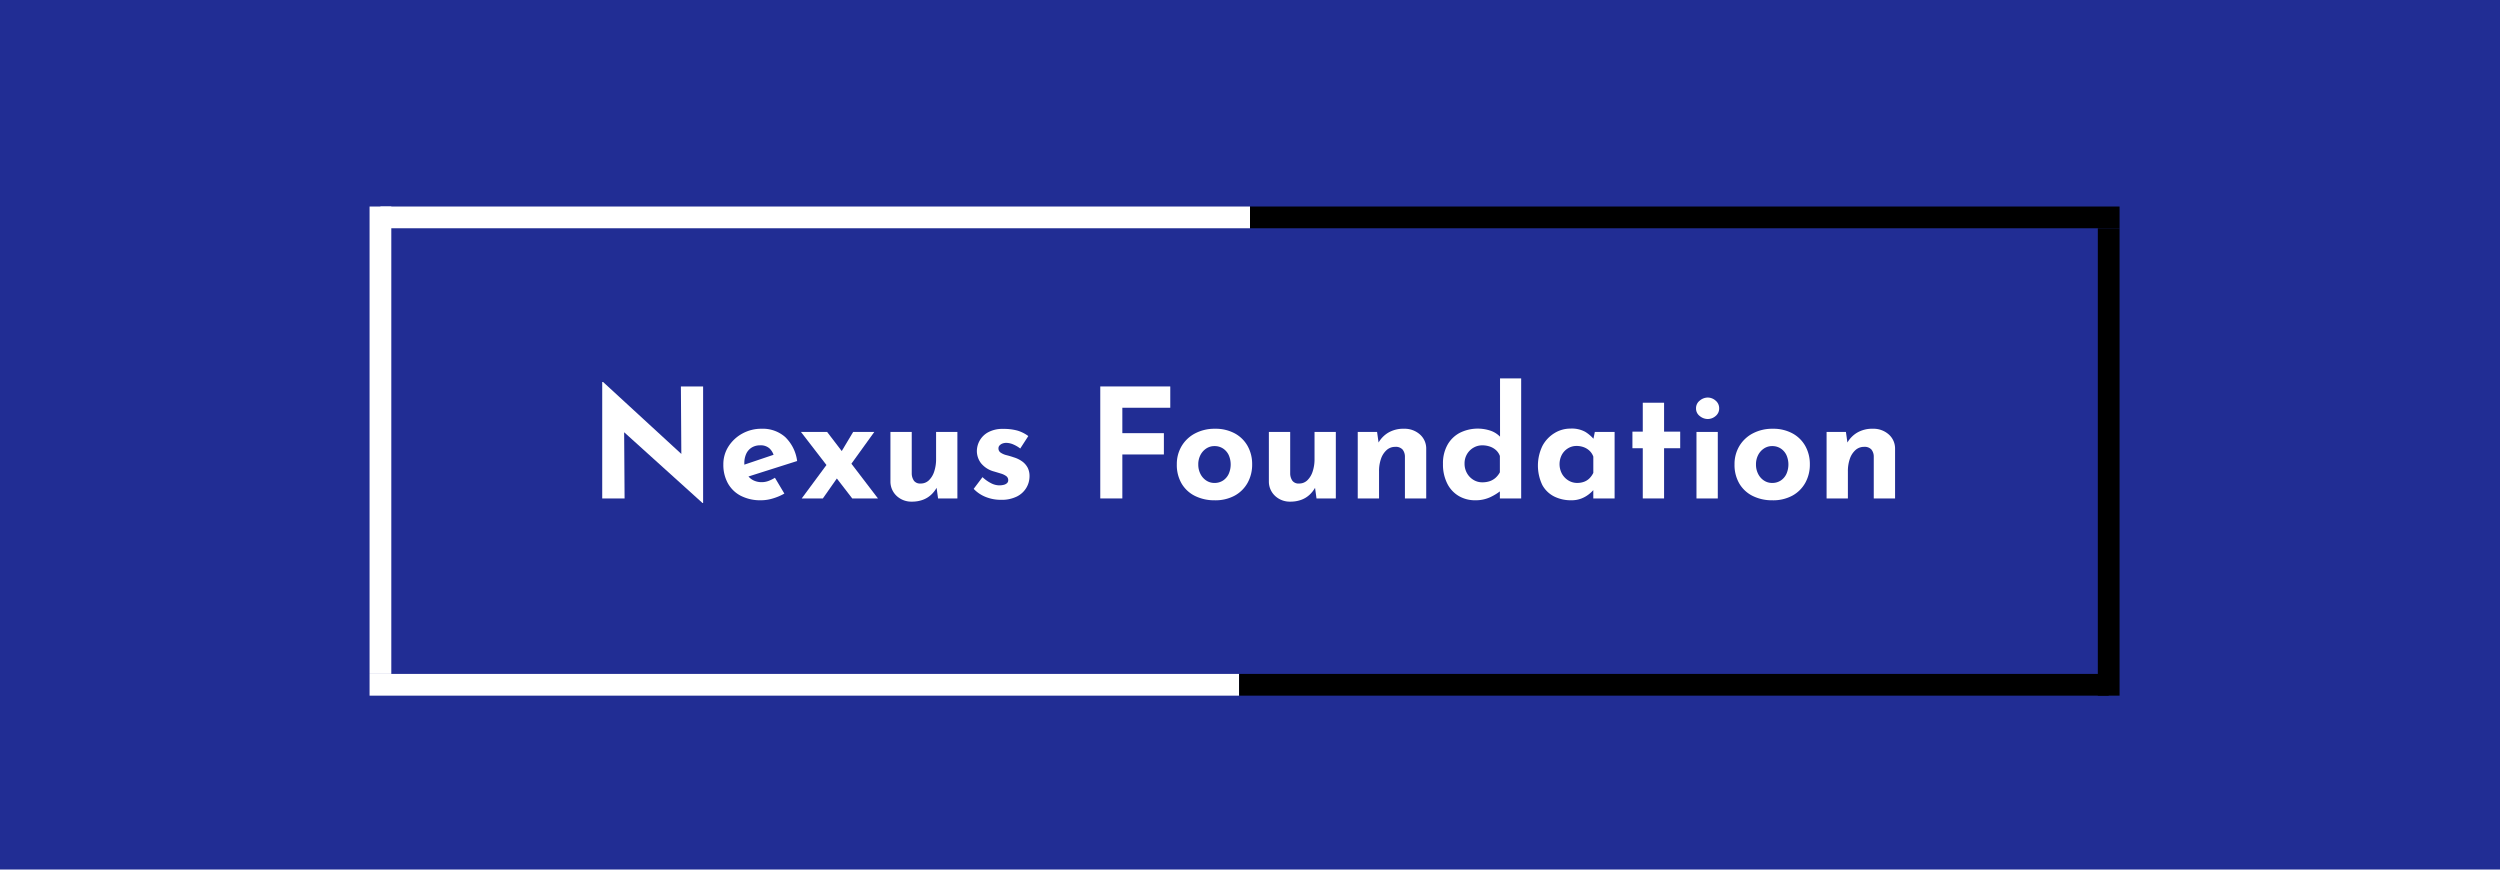 <svg id="Layer_1" data-name="Layer 1" xmlns="http://www.w3.org/2000/svg" viewBox="0 0 230 80"><defs><style>.cls-1{fill:#212d94;}.cls-2{fill:#fff;}</style></defs><title>nexus_foundation_logo</title><rect class="cls-1" width="230" height="80"/><rect class="cls-2" x="35" y="19" width="80" height="2"/><rect class="cls-2" x="34" y="62" width="80" height="2"/><rect x="115" y="19" width="80" height="2"/><rect x="114" y="62" width="80" height="2"/><rect x="193" y="21" width="2" height="43"/><path class="cls-2" d="M64.63,46.277l-7.812-7.056.602.336.042,6.3H55.404v-10.71h.084l7.644,7.028-.448-.196-.042-6.426h2.044V46.277Z"/><path class="cls-2" d="M70.034,46.025a3.94,3.94,0,0,1-1.897-.42,2.867,2.867,0,0,1-1.183-1.162,3.497,3.497,0,0,1-.406-1.708,3.02,3.02,0,0,1,.475-1.666,3.497,3.497,0,0,1,1.274-1.183,3.613,3.613,0,0,1,1.778-.441,3.11,3.11,0,0,1,2.163.763,3.722,3.722,0,0,1,1.099,2.206l-4.76,1.512-.434-1.065,3.444-1.162-.406.182a1.466,1.466,0,0,0-.399-.637,1.209,1.209,0,0,0-.861-.273,1.428,1.428,0,0,0-.763.203,1.329,1.329,0,0,0-.504.574,2.028,2.028,0,0,0-.175.875,1.984,1.984,0,0,0,.21.959,1.404,1.404,0,0,0,.574.582,1.683,1.683,0,0,0,.812.195,1.782,1.782,0,0,0,.623-.111,3.393,3.393,0,0,0,.595-.295l.868,1.456a4.939,4.939,0,0,1-1.057.448A3.763,3.763,0,0,1,70.034,46.025Z"/><path class="cls-2" d="M80.772,45.857H78.406L73.688,39.739h2.408Zm-3.696-1.96-1.372,1.96H73.758L76.18,42.582Zm.252-2.212L78.49,39.739H80.436L78.014,43.1Z"/><path class="cls-2" d="M83.894,46.151a1.978,1.978,0,0,1-1.386-.511,1.799,1.799,0,0,1-.588-1.323V39.739h1.96v3.85a1.21,1.21,0,0,0,.21.65.715.715,0,0,0,.616.245,1.064,1.064,0,0,0,.749-.294,1.938,1.938,0,0,0,.49-.805,3.571,3.571,0,0,0,.175-1.155V39.739h1.96v6.118H86.302l-.154-1.12.028.126a2.635,2.635,0,0,1-.532.672,2.273,2.273,0,0,1-.763.455A2.861,2.861,0,0,1,83.894,46.151Z"/><path class="cls-2" d="M92.084,45.983a3.697,3.697,0,0,1-1.407-.266,3.093,3.093,0,0,1-1.099-.742l.812-1.078a3.38,3.38,0,0,0,.833.581,1.693,1.693,0,0,0,.693.175,1.725,1.725,0,0,0,.427-.049.678.678,0,0,0,.301-.154.357.357,0,0,0,.112-.273.449.449,0,0,0-.189-.379,1.618,1.618,0,0,0-.483-.23c-.196-.061-.406-.123-.63-.19a2.289,2.289,0,0,1-1.211-.776,1.857,1.857,0,0,1-.371-1.113,1.999,1.999,0,0,1,.245-.931,1.976,1.976,0,0,1,.784-.784,2.738,2.738,0,0,1,1.393-.315,4.743,4.743,0,0,1,1.302.154,3.208,3.208,0,0,1,1.008.504l-.742,1.148a2.768,2.768,0,0,0-.595-.357,1.721,1.721,0,0,0-.609-.161,1.004,1.004,0,0,0-.427.056.699.699,0,0,0-.273.182.358.358,0,0,0-.098.238.456.456,0,0,0,.203.42,1.632,1.632,0,0,0,.553.237q.336.085.658.197a2.581,2.581,0,0,1,.77.377,1.694,1.694,0,0,1,.497.567,1.666,1.666,0,0,1,.175.791,2.076,2.076,0,0,1-.287,1.057,2.105,2.105,0,0,1-.868.806A3.141,3.141,0,0,1,92.084,45.983Z"/><path class="cls-2" d="M101.225,35.553h6.44v1.96h-4.41v2.338h3.822v1.96h-3.822v4.046h-2.03Z"/><path class="cls-2" d="M108.268,42.721a3.227,3.227,0,0,1,.441-1.68,3.121,3.121,0,0,1,1.239-1.168,3.827,3.827,0,0,1,1.834-.427,3.697,3.697,0,0,1,1.82.427,2.973,2.973,0,0,1,1.183,1.168,3.396,3.396,0,0,1,.413,1.68,3.433,3.433,0,0,1-.413,1.688,3.007,3.007,0,0,1-1.183,1.184,3.711,3.711,0,0,1-1.848.434,4.004,4.004,0,0,1-1.799-.392A2.946,2.946,0,0,1,108.715,44.5,3.379,3.379,0,0,1,108.268,42.721Zm1.974.015a1.862,1.862,0,0,0,.196.86,1.557,1.557,0,0,0,.532.609,1.326,1.326,0,0,0,.756.225,1.397,1.397,0,0,0,.798-.225,1.459,1.459,0,0,0,.518-.609,2.147,2.147,0,0,0,0-1.728,1.479,1.479,0,0,0-.518-.602,1.405,1.405,0,0,0-.798-.225,1.333,1.333,0,0,0-.756.225,1.581,1.581,0,0,0-.532.602A1.855,1.855,0,0,0,110.241,42.735Z"/><path class="cls-2" d="M118.711,46.151a1.978,1.978,0,0,1-1.386-.511,1.801,1.801,0,0,1-.589-1.323V39.739h1.961v3.85a1.202,1.202,0,0,0,.21.65.715.715,0,0,0,.616.245,1.06,1.06,0,0,0,.748-.294,1.929,1.929,0,0,0,.49-.805,3.543,3.543,0,0,0,.176-1.155V39.739h1.959v6.118h-1.777l-.154-1.12.028.126a2.623,2.623,0,0,1-.532.672,2.271,2.271,0,0,1-.763.455A2.858,2.858,0,0,1,118.711,46.151Z"/><path class="cls-2" d="M126.691,39.739l.154,1.092-.028-.098a2.525,2.525,0,0,1,.909-.931,2.737,2.737,0,0,1,1.443-.357,2.114,2.114,0,0,1,1.448.511,1.72,1.72,0,0,1,.595,1.323v4.578h-1.959v-3.85a1.046,1.046,0,0,0-.218-.651.838.838,0,0,0-.679-.245,1.152,1.152,0,0,0-.784.294,1.889,1.889,0,0,0-.518.798,3.42,3.42,0,0,0-.182,1.162v2.492h-1.96V39.739Z"/><path class="cls-2" d="M135.721,46.025a2.925,2.925,0,0,1-1.525-.399,2.748,2.748,0,0,1-1.057-1.155,3.885,3.885,0,0,1-.385-1.791,3.461,3.461,0,0,1,.42-1.764,2.78,2.78,0,0,1,1.147-1.106,3.709,3.709,0,0,1,2.778-.196,2.23,2.23,0,0,1,.904.56V34.812h1.945V45.857h-1.96V44.668l.153.42a4.924,4.924,0,0,1-1.063.664A3.183,3.183,0,0,1,135.721,46.025Zm.644-1.652a2.122,2.122,0,0,0,.693-.104,1.61,1.61,0,0,0,.531-.308,1.865,1.865,0,0,0,.4-.512v-1.498a1.346,1.346,0,0,0-.343-.525,1.626,1.626,0,0,0-.561-.336,2.129,2.129,0,0,0-.721-.119,1.567,1.567,0,0,0-.805.217,1.649,1.649,0,0,0-.596.595,1.678,1.678,0,0,0-.224.868,1.751,1.751,0,0,0,.224.882,1.673,1.673,0,0,0,.596.616A1.528,1.528,0,0,0,136.365,44.373Z"/><path class="cls-2" d="M144.541,46.025a3.441,3.441,0,0,1-1.547-.343,2.554,2.554,0,0,1-1.1-1.058,4.157,4.157,0,0,1,.015-3.611,3.068,3.068,0,0,1,1.106-1.169,2.776,2.776,0,0,1,1.455-.413,2.571,2.571,0,0,1,1.379.301,3.443,3.443,0,0,1,.777.665l-.084.238.182-.896h1.82v6.118h-1.96v-1.33l.154.42c-.019,0-.075.054-.169.161a3.149,3.149,0,0,1-.412.378,2.699,2.699,0,0,1-.672.378A2.517,2.517,0,0,1,144.541,46.025Zm.561-1.596a1.77,1.77,0,0,0,.629-.105,1.396,1.396,0,0,0,.49-.308,1.853,1.853,0,0,0,.364-.511V42.008a1.381,1.381,0,0,0-.336-.525,1.568,1.568,0,0,0-.532-.336,1.891,1.891,0,0,0-.685-.119,1.471,1.471,0,0,0-.777.217,1.575,1.575,0,0,0-.566.596,1.867,1.867,0,0,0,.014,1.75,1.666,1.666,0,0,0,.595.615A1.52,1.52,0,0,0,145.102,44.43Z"/><path class="cls-2" d="M151.135,37.051h1.96v2.66h1.483v1.526h-1.483v4.62h-1.96v-4.62h-.952V39.711h.952Z"/><path class="cls-2" d="M156.035,37.569a.879.879,0,0,1,.343-.714,1.143,1.143,0,0,1,.735-.28,1.091,1.091,0,0,1,.721.28.898.898,0,0,1,.329.714.878.878,0,0,1-.329.707,1.105,1.105,0,0,1-.721.273,1.158,1.158,0,0,1-.735-.273A.86.86,0,0,1,156.035,37.569Zm.041,2.17h1.961v6.118h-1.961Z"/><path class="cls-2" d="M159.577,42.721a3.235,3.235,0,0,1,.44-1.68,3.126,3.126,0,0,1,1.239-1.168,3.829,3.829,0,0,1,1.834-.427,3.696,3.696,0,0,1,1.82.427,2.976,2.976,0,0,1,1.183,1.168,3.397,3.397,0,0,1,.413,1.68,3.434,3.434,0,0,1-.413,1.688,3.01,3.01,0,0,1-1.183,1.184,3.712,3.712,0,0,1-1.849.434,4.006,4.006,0,0,1-1.799-.392A2.945,2.945,0,0,1,160.025,44.5,3.379,3.379,0,0,1,159.577,42.721Zm1.974.015a1.862,1.862,0,0,0,.196.86,1.55,1.55,0,0,0,.532.609,1.323,1.323,0,0,0,.756.225,1.396,1.396,0,0,0,.798-.225,1.468,1.468,0,0,0,.519-.609,2.147,2.147,0,0,0,0-1.728,1.488,1.488,0,0,0-.519-.602,1.404,1.404,0,0,0-.798-.225,1.33,1.33,0,0,0-.756.225,1.574,1.574,0,0,0-.532.602A1.855,1.855,0,0,0,161.551,42.735Z"/><path class="cls-2" d="M169.825,39.739l.153,1.092-.027-.098a2.52,2.52,0,0,1,.91-.931,2.733,2.733,0,0,1,1.441-.357,2.115,2.115,0,0,1,1.449.511,1.72,1.72,0,0,1,.595,1.323v4.578h-1.96v-3.85a1.04,1.04,0,0,0-.217-.651.836.836,0,0,0-.679-.245,1.153,1.153,0,0,0-.784.294,1.877,1.877,0,0,0-.517.798,3.42,3.42,0,0,0-.183,1.162v2.492h-1.96V39.739Z"/><rect class="cls-2" x="34" y="19" width="2" height="43"/></svg>